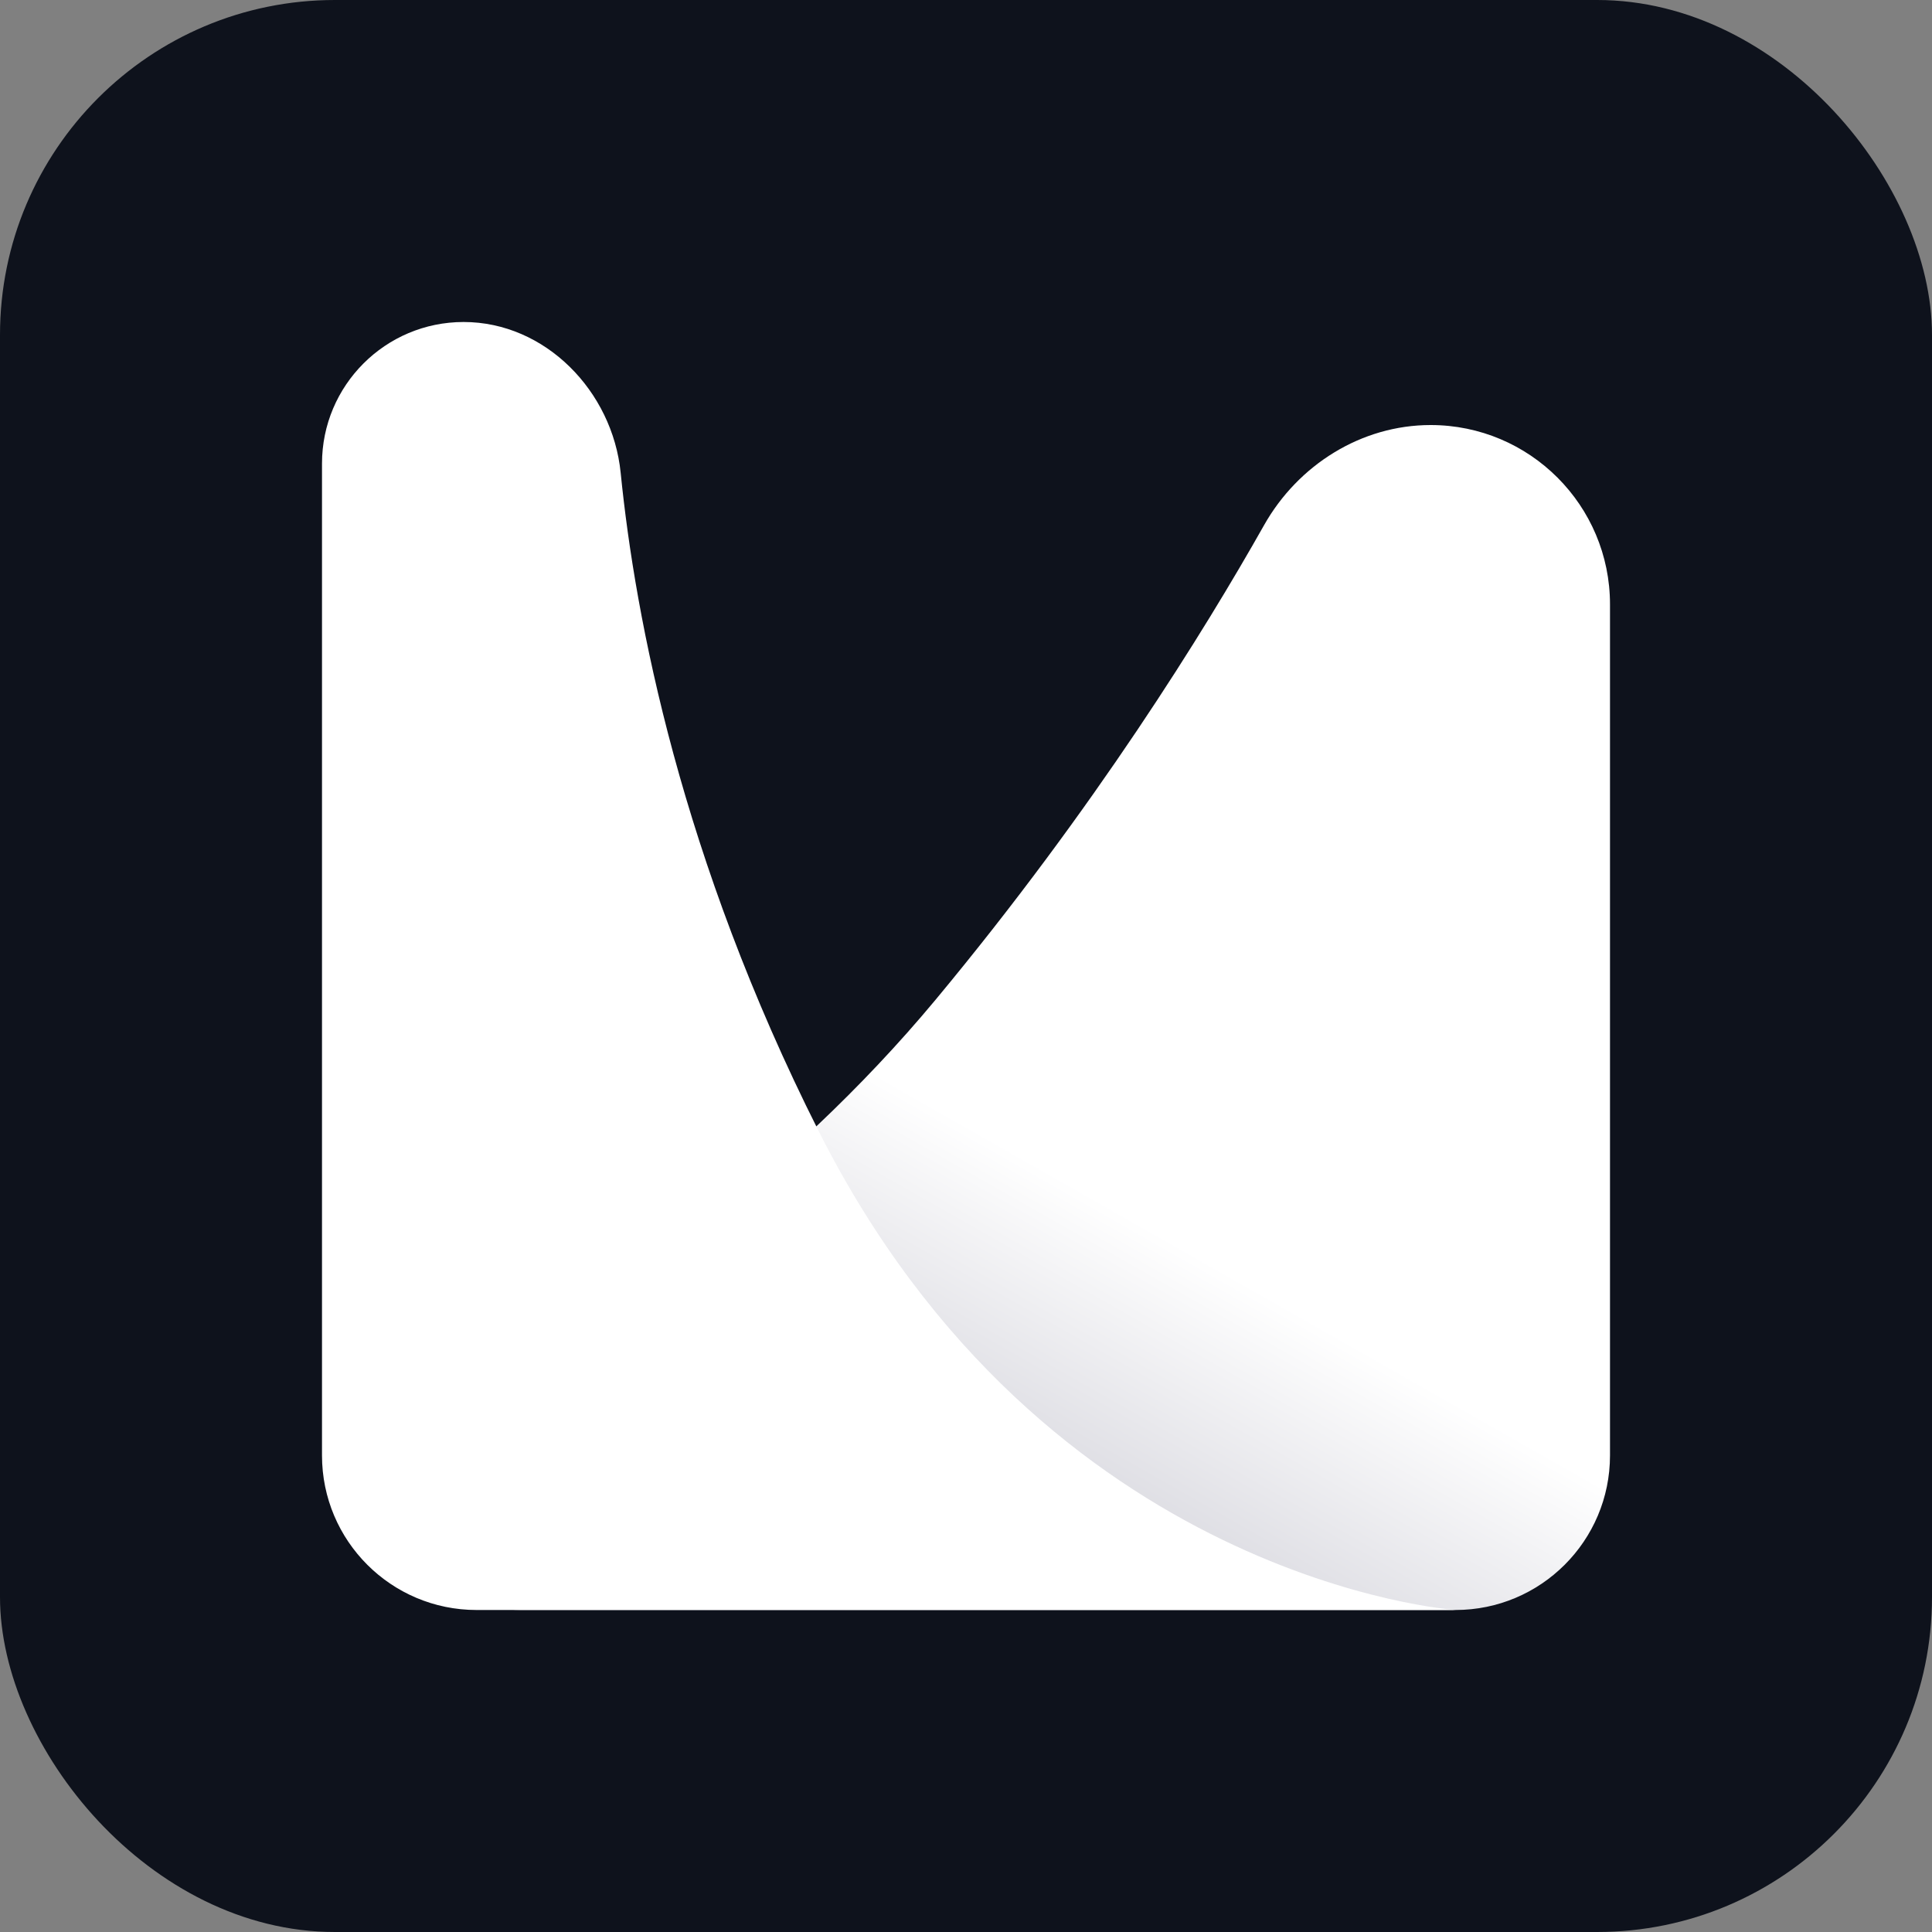 <svg width="600" height="600" viewBox="0 0 600 600" fill="none" xmlns="http://www.w3.org/2000/svg">
<rect x="0" y="0" width="600" height="600" fill="#808080" stroke="none"/>
<rect width="600" height="600" rx="104" fill="#0E121C"/>
<path d="M500 187.701C500 156.938 475.062 132 444.299 132C422.785 132 403.14 144.364 392.566 163.1C374.067 195.879 340.041 250.931 290.602 310.419C243.997 366.495 185.889 406.103 146.17 429.113C124.644 441.584 119.222 472.153 136.826 489.731C143.412 496.307 152.338 500 161.644 500H452C478.51 500 500 478.51 500 452V187.701Z" fill="url(#paint0_linear_8_79)"/>
<path d="M100 143.974C100 119.688 119.688 100 143.974 100C169.393 100 190.219 121.532 192.753 146.824C197.294 192.165 211.481 266.37 254.219 351.221C324.8 491.349 452.019 500 452.019 500H148C121.49 500 100 478.51 100 452V143.974Z" fill="white"/>
<defs>
<linearGradient id="paint0_linear_8_79" x1="556.708" y1="-3.195" x2="55.584" y2="878.247" gradientUnits="userSpaceOnUse">
<stop stop-color="white"/>
<stop offset="0.427" stop-color="white"/>
<stop offset="1" stop-color="#060531"/>
</linearGradient>
</defs>
</svg>
